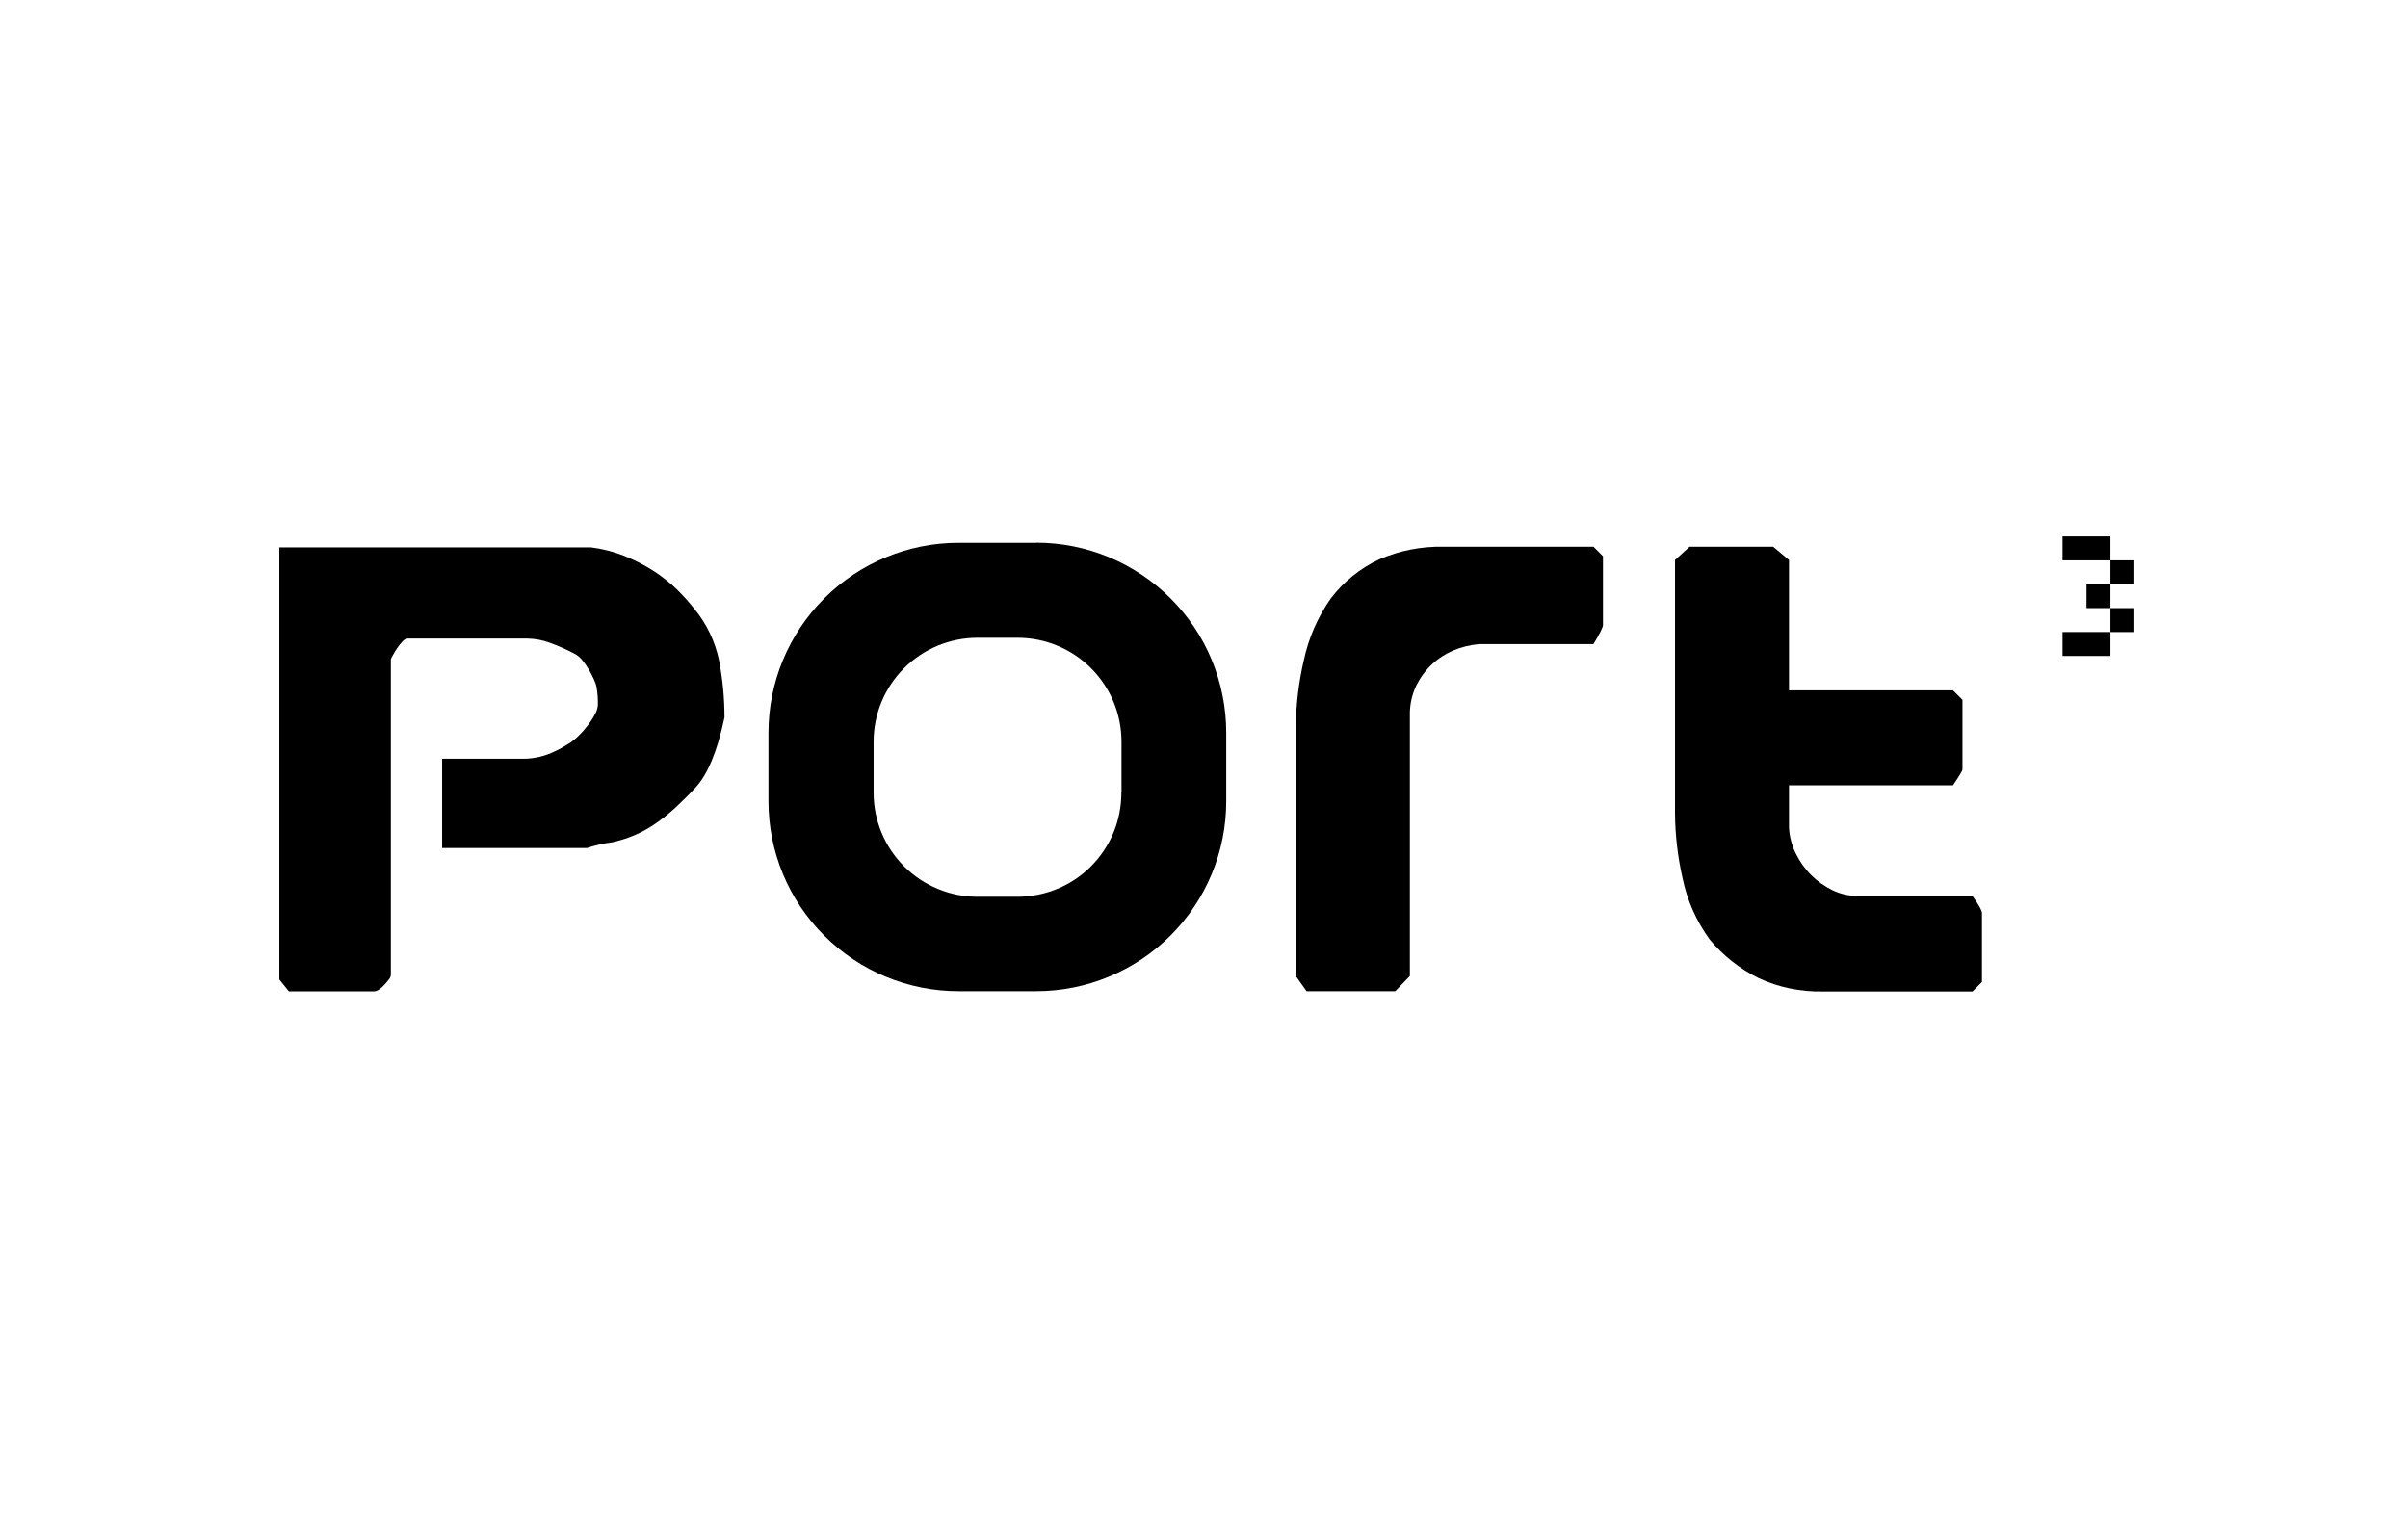 <svg width="440" height="280" viewBox="0 0 440 280" fill="none" xmlns="http://www.w3.org/2000/svg">
<g clip-path="url(#clip0_3549_4205)">
<path d="M189.326 99.213H175.155C165.954 99.213 157.109 102.875 150.594 109.389C144.08 115.904 140.418 124.725 140.418 133.927V146.457C140.418 155.658 144.08 164.503 150.594 170.994C157.109 177.508 165.93 181.17 175.155 181.17H189.326C198.527 181.17 207.372 177.508 213.887 170.994C220.401 164.479 224.063 155.658 224.063 146.457V133.927C224.063 129.361 223.159 124.844 221.424 120.636C219.688 116.427 217.12 112.599 213.887 109.366C210.653 106.132 206.825 103.588 202.617 101.829C198.408 100.093 193.891 99.189 189.326 99.189V99.213ZM204.899 144.887C204.899 147.384 204.424 149.857 203.473 152.163C202.521 154.469 201.119 156.561 199.359 158.345C197.6 160.104 195.507 161.507 193.201 162.458C190.895 163.409 188.422 163.908 185.926 163.908H178.626C176.13 163.908 173.657 163.433 171.351 162.458C169.045 161.507 166.952 160.104 165.193 158.345C163.433 156.585 162.031 154.493 161.08 152.187C160.128 149.88 159.629 147.408 159.629 144.935V135.567C159.629 130.527 161.626 125.7 165.193 122.134C168.759 118.567 173.586 116.57 178.626 116.57H185.926C190.966 116.57 195.793 118.567 199.359 122.134C202.926 125.7 204.923 130.527 204.923 135.543V144.864L204.899 144.887Z" fill="black"/>
<path d="M51.043 179.006V100.045H107.963C110.055 100.306 112.124 100.83 114.097 101.614C116.38 102.541 118.567 103.706 120.565 105.133C121.634 105.918 122.657 106.75 123.632 107.677C124.82 108.842 125.914 110.078 126.937 111.362C129.148 114.073 130.669 117.259 131.383 120.683C132.048 124.13 132.381 127.625 132.381 131.144C131.074 137.326 129.29 141.606 127.055 143.983C125.914 145.22 124.702 146.408 123.465 147.573C122.134 148.81 120.707 149.927 119.186 150.926C117.83 151.806 116.404 152.519 114.906 153.066C113.931 153.422 112.932 153.708 111.91 153.946C110.341 154.136 108.772 154.492 107.274 154.992H80.787V138.681H95.6C97.621 138.681 99.618 138.206 101.425 137.302C101.853 137.112 102.281 136.898 102.685 136.66C103.16 136.399 103.683 136.066 104.302 135.685C104.848 135.281 105.372 134.853 105.847 134.354C106.441 133.783 106.965 133.165 107.464 132.499C107.939 131.881 108.367 131.239 108.724 130.526C109.033 130.003 109.2 129.432 109.247 128.838C109.247 128.22 109.247 127.673 109.2 127.173C109.152 126.674 109.104 126.175 109.033 125.723C108.938 125.176 108.748 124.653 108.51 124.154C108.248 123.559 107.939 122.965 107.583 122.371C107.226 121.753 106.822 121.182 106.37 120.635C105.99 120.16 105.514 119.755 104.991 119.494C103.565 118.733 102.067 118.067 100.545 117.52C99.19 116.997 97.763 116.736 96.313 116.712H74.534C74.153 116.76 73.797 116.926 73.559 117.235C73.202 117.616 72.87 118.02 72.584 118.448C72.275 118.923 71.99 119.351 71.776 119.779C71.633 120.017 71.514 120.255 71.419 120.492V178.173C71.395 178.483 71.276 178.768 71.086 178.982C70.849 179.291 70.587 179.624 70.278 179.957C69.993 180.29 69.66 180.575 69.303 180.836C69.065 181.027 68.756 181.146 68.423 181.193H52.779L51.043 179.029V179.006Z" fill="black"/>
<path d="M238.762 181.195L236.789 178.414V132.526C236.837 128.531 237.336 124.56 238.239 120.685C239.095 116.643 240.783 112.791 243.161 109.391C245.491 106.324 248.558 103.851 252.077 102.211C255.762 100.618 259.757 99.857 263.751 99.928H291.166L292.901 101.664V114.265C292.901 114.646 292.331 115.811 291.166 117.737H270.218C268.625 117.879 267.056 118.26 265.582 118.878C264.132 119.496 262.8 120.352 261.659 121.422C260.494 122.516 259.543 123.8 258.83 125.226C258.069 126.772 257.665 128.484 257.617 130.195V178.39L254.954 181.172H238.762V181.195Z" fill="black"/>
<path d="M326.894 151.261C326.966 152.877 327.394 154.47 328.107 155.945C328.82 157.419 329.771 158.774 330.936 159.939C332.078 161.08 333.409 162.007 334.859 162.721C336.31 163.41 337.879 163.767 339.496 163.767H360.419C361.584 165.384 362.155 166.43 362.155 166.882V179.483L360.419 181.219H333.005C328.987 181.29 325.016 180.482 321.378 178.793C317.931 177.105 314.887 174.704 312.415 171.732C309.966 168.379 308.278 164.552 307.445 160.51C306.566 156.61 306.09 152.64 306.066 148.645V102.353L308.729 99.928H323.994L326.894 102.353V126.177H356.852L358.588 127.912V140.633C358.588 140.87 358.017 141.821 356.852 143.533H326.894V151.261Z" fill="black"/>
<path d="M381.25 98.047H376.875V102.422H385.625V98.047H381.25Z" fill="black"/>
<path d="M390 102.422H385.625V106.797H390V102.422Z" fill="black"/>
<path d="M385.625 106.773H381.25V111.148H385.625V106.773Z" fill="black"/>
<path d="M390 111.148H385.625V115.523H390V111.148Z" fill="black"/>
<path d="M381.25 115.521H376.875V119.896H385.625V115.521H381.25Z" fill="black"/>
</g>
<defs>
<clipPath id="clip0_3549_4205">
<rect width="340" height="83.217" fill="white" transform="translate(50 98)"/>
</clipPath>
</defs>
</svg>
